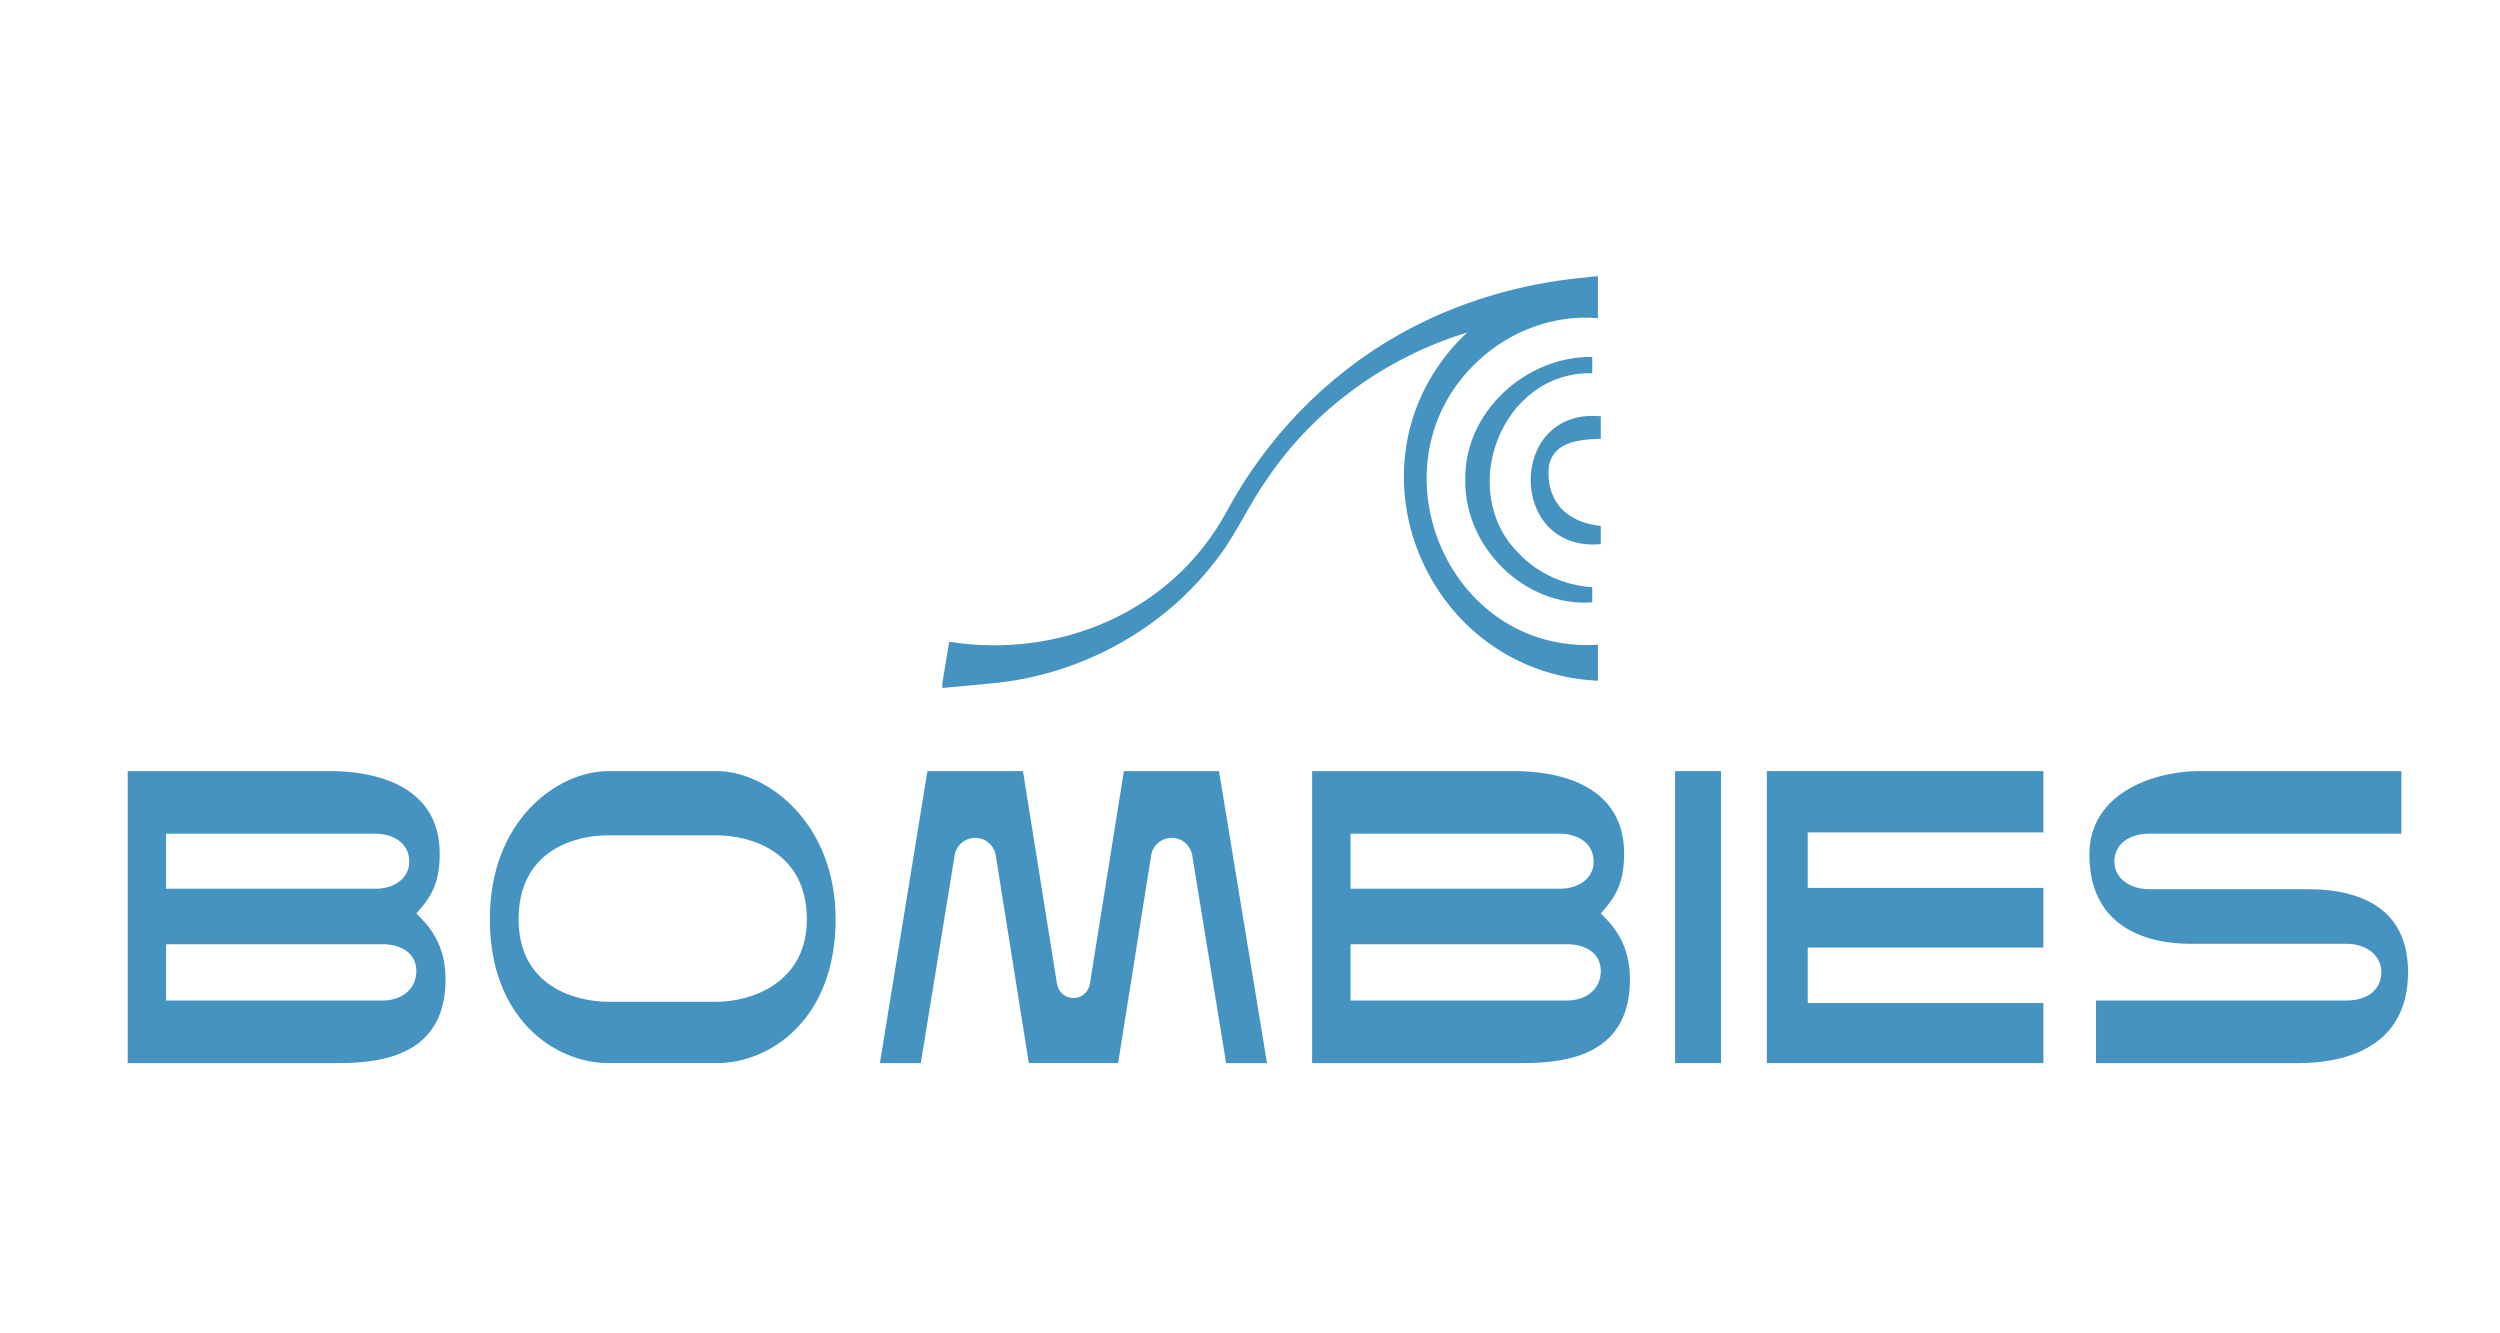 <svg xmlns="http://www.w3.org/2000/svg" id="Layer_1" data-name="Layer 1" viewBox="0 0 1500 800"><defs><style>      .cls-1 {        fill: #4493c1;        stroke-width: 0px;      }    </style></defs><g><path class="cls-1" d="M249.81,548.01c8.51-9.26,14.02-17.77,14.02-35.79,0-41.29-39.3-49.56-65.58-49.56h-121.63v175.2h126.14c27.03,0,64.57-5,64.57-50.3,0-21.28-10.01-32.04-17.52-39.55ZM225.04,500.21c11.76,0,20.52,6.26,20.52,16.77s-9.76,16.26-20.02,16.26h-125.89v-33.03h125.39ZM229.29,600.33H99.65v-33.79h130.15c10.26,0,20.02,5.01,20.02,16.02s-8.76,17.78-20.52,17.78Z"></path><path class="cls-1" d="M501.38,551.52c0,59.57-38.79,86.34-71.33,86.34h-64.82c-32.54,0-71.33-26.78-71.33-86.34s40.54-88.6,70.82-88.85h65.82c30.28.25,70.83,31.54,70.83,88.85ZM484.11,551.52c0-40.29-33.54-50.31-54.06-50.31h-65.33c-20.52,0-53.56,9.51-53.56,50.31s34.79,49.55,54.06,49.55h64.82c19.27,0,54.06-10.26,54.06-49.55Z"></path><path class="cls-1" d="M703.03,502.71h0c-6.14,0-11.37,4.46-12.33,10.52l-19.84,124.62h-53.56l-19.85-124.62c-.97-6.06-6.19-10.52-12.33-10.52h0c-6.12,0-11.34,4.44-12.33,10.48l-20.32,124.67h-24.53l28.53-175.2h57.31l20.43,127.75c.77,4.84,4.95,8.4,9.85,8.4h0c4.9,0,9.08-3.56,9.85-8.4l20.43-127.75h57.06l28.79,175.2h-24.53l-20.32-124.67c-.98-6.04-6.2-10.48-12.33-10.48Z"></path><path class="cls-1" d="M960.46,548.01c8.51-9.26,14.02-17.77,14.02-35.79,0-41.29-39.3-49.56-65.58-49.56h-121.63v175.2h126.14c27.03,0,64.57-5,64.57-50.3,0-21.28-10.01-32.04-17.52-39.55ZM935.68,500.21c11.76,0,20.52,6.26,20.52,16.77s-9.76,16.26-20.02,16.26h-125.89v-33.03h125.39ZM939.94,600.33h-129.64v-33.79h130.15c10.26,0,20.02,5.01,20.02,16.02s-8.76,17.78-20.52,17.78Z"></path><path class="cls-1" d="M1005.05,637.86v-175.2h27.53v175.2h-27.53Z"></path><path class="cls-1" d="M1226.04,601.82v36.04h-165.93v-175.2h165.93v36.79h-141.41v33.29h141.41v35.79h-141.41v33.29h141.41Z"></path><path class="cls-1" d="M1444.82,583.3c0,48.05-42.8,54.56-65.57,54.56h-121.63v-37.54h150.17c12.26,0,21.02-6.26,21.02-17.02s-10.01-17.02-20.52-17.02h-94.1c-27.78,0-60.57-11.01-60.57-53.56,0-38.04,40.8-50.06,65.57-50.06h121.64v37.55h-151.17c-12.26,0-21.03,6.26-21.03,16.77s10.01,16.52,20.52,16.52h95.1c35.04,0,60.57,13.52,60.57,49.8Z"></path></g><g><path class="cls-1" d="M887.1,216.32c19.15-17.88,45.67-27.73,71.65-25.4v-25.28c-2.35.15-4.68.51-7.01.79-39.53,3.52-77.76,14.98-111.68,33.95-44.33,24.88-80.53,62.61-104.38,107.08-32.7,59.9-100.19,88.02-166.17,77.6l-4.1,24.85v2.87l30.01-2.81c51.62-4.8,100.85-31.12,132.68-71.89,12.7-15.42,20.53-34.27,31.96-50.39,28.32-42.25,71.96-73.52,120.35-88.23-1.74,1.65-3.53,3.25-5.17,5-71.11,75.25-19.58,199.1,83.51,204,0,0,0-21.62,0-21.62-90.92,5.77-137.97-109.3-71.65-170.52Z"></path><path class="cls-1" d="M960.46,326.49v-10.91c-21.04-2.21-31.38-14.89-31.38-31.8,0-19.01,18.59-20.06,31.38-20.51,0,0,0-13.49,0-13.49-56.1-5.39-56.1,81.79,0,76.71Z"></path><path class="cls-1" d="M955.36,223.94s0-9.81,0-9.81c-39.68-.45-76.93,32.93-76.19,73.82-.62,40.38,35.65,76.41,76.18,73.47v-9.11c-16.87-1.05-32.85-8.38-44.08-20.28-37.71-37.36-10.43-109.43,44.08-108.09Z"></path></g></svg>
